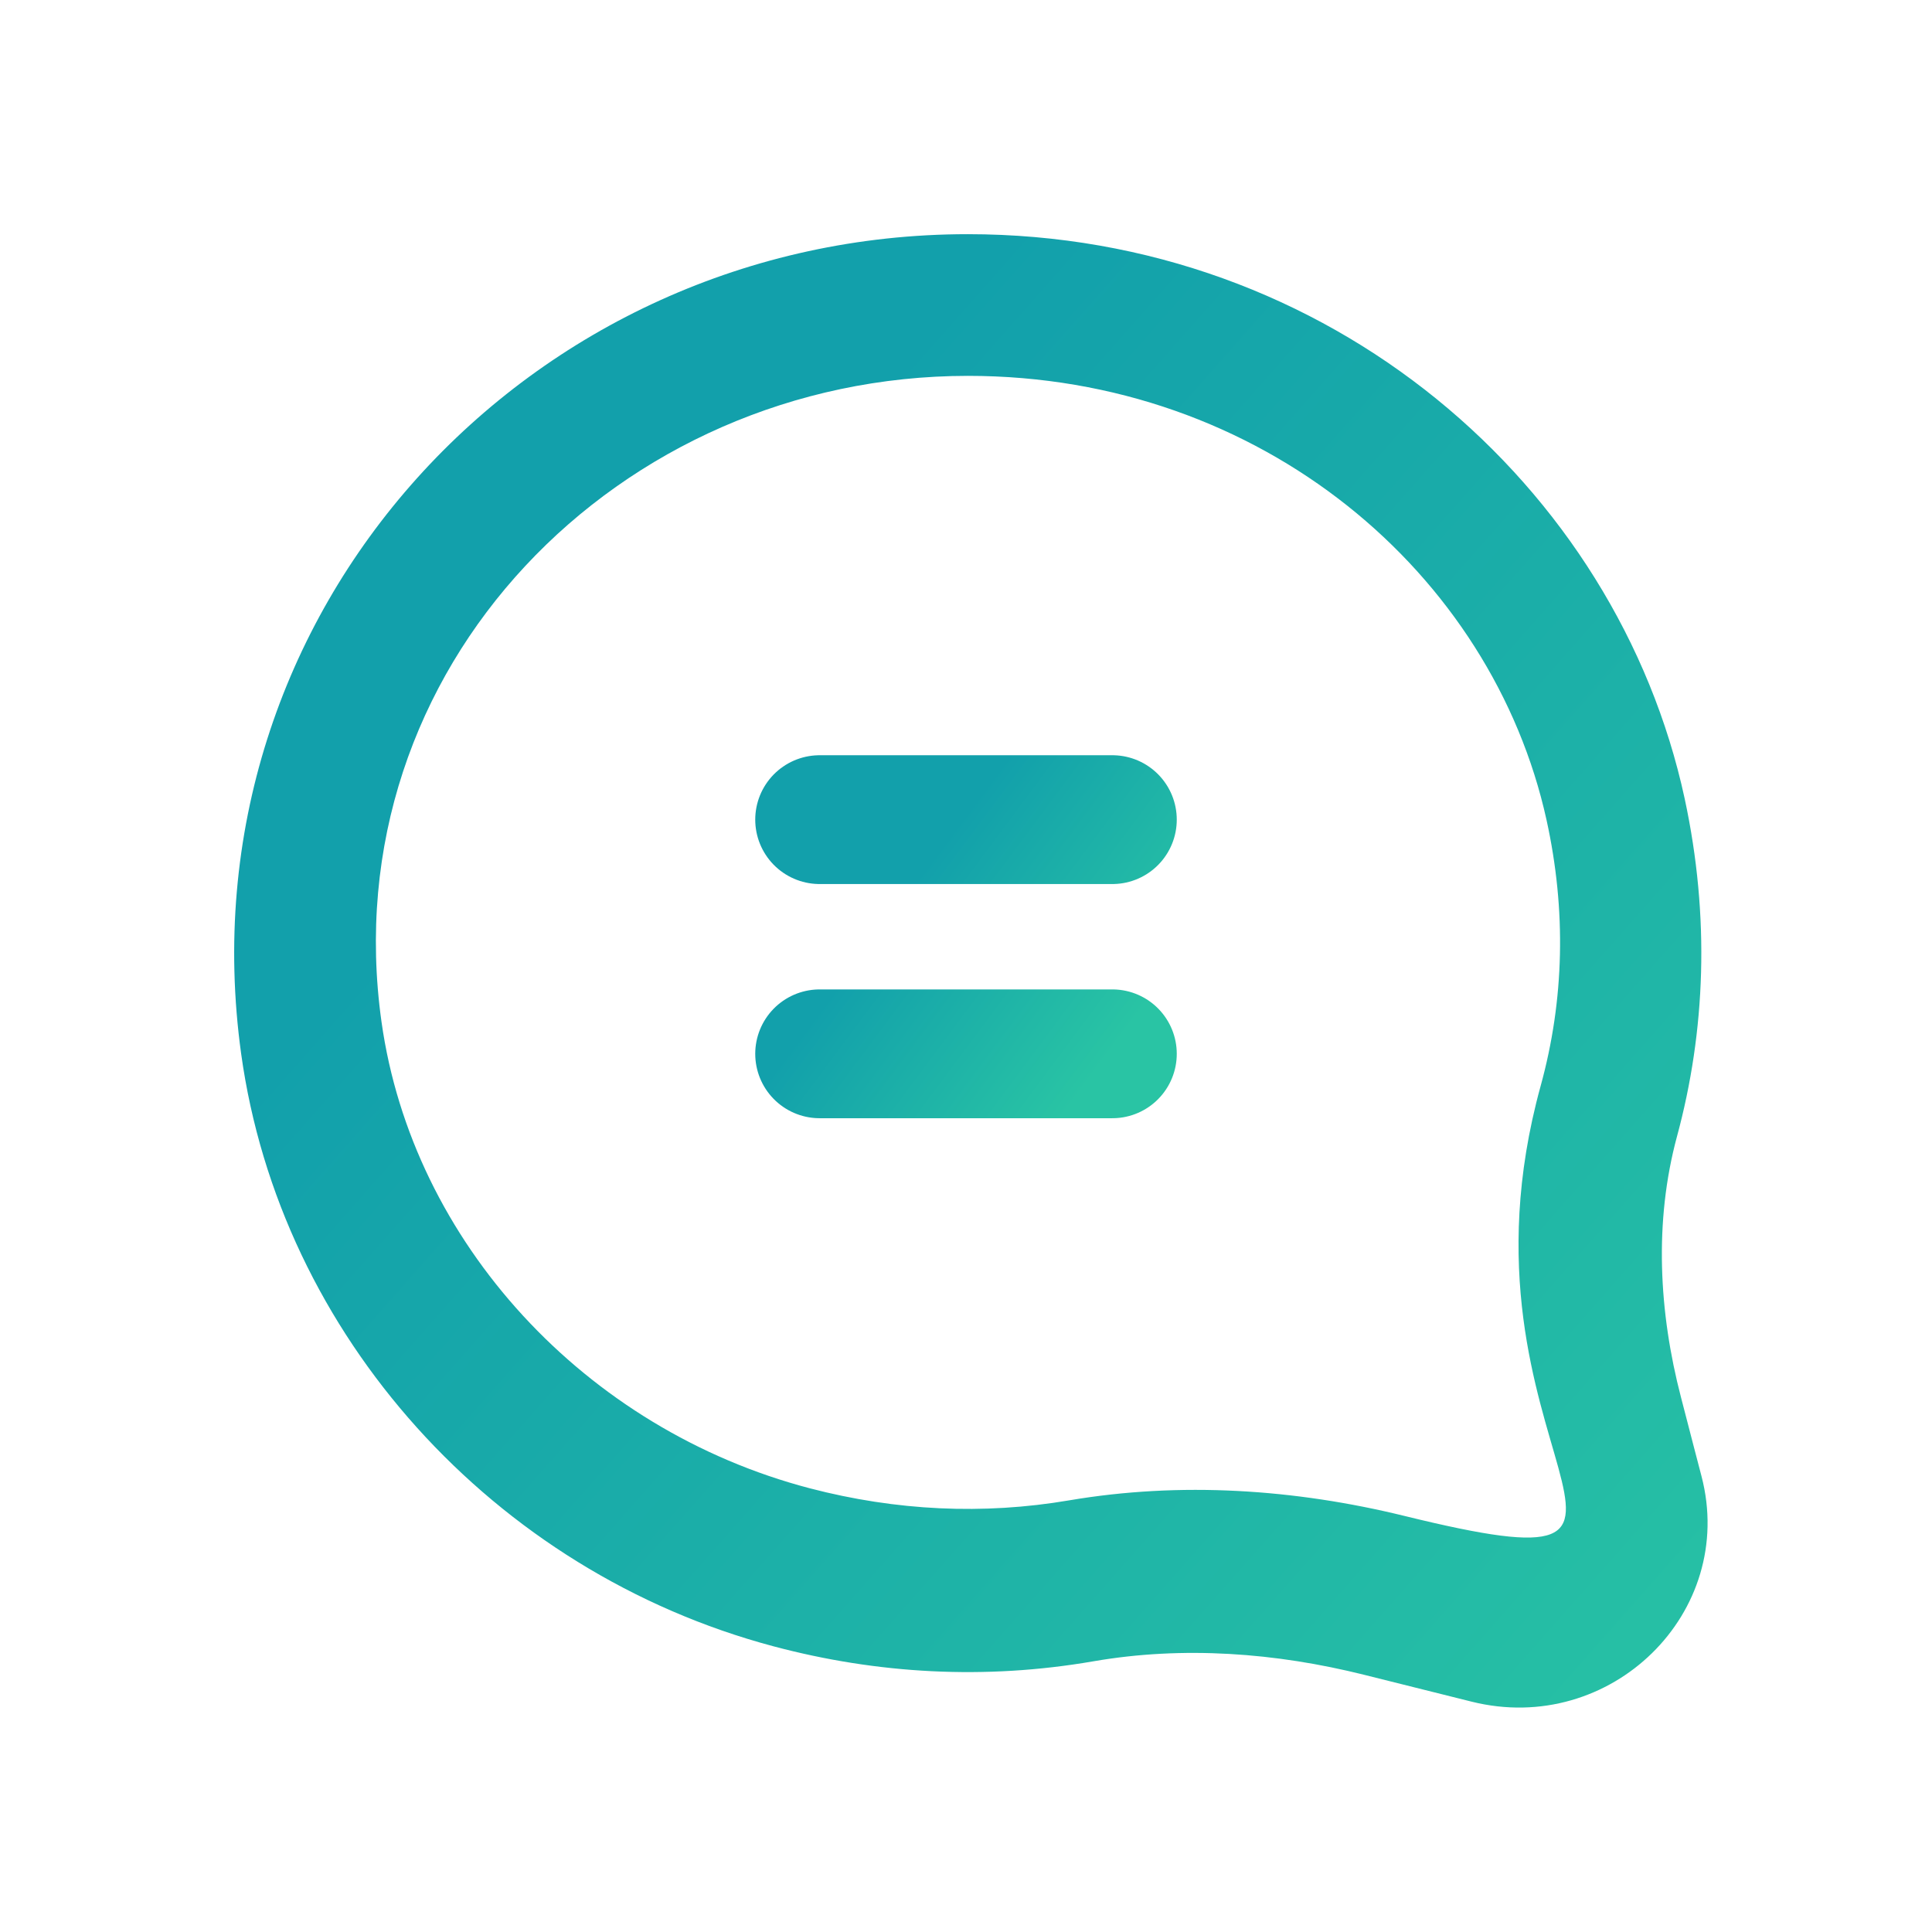 <?xml version="1.0" encoding="UTF-8"?>
<svg width="33px" height="33px" viewBox="0 0 33 33" version="1.1" xmlns="http://www.w3.org/2000/svg" xmlns:xlink="http://www.w3.org/1999/xlink">
    <title>Message_33x33_TealGradient</title>
    <defs>
        <linearGradient x1="26.683%" y1="29.97%" x2="108.301%" y2="100%" id="linearGradient-1">
            <stop stop-color="#12A0AB" offset="0%"></stop>
            <stop stop-color="#29C4A4" offset="100%"></stop>
        </linearGradient>
        <linearGradient x1="26.683%" y1="36.09%" x2="108.301%" y2="84.722%" id="linearGradient-2">
            <stop stop-color="#12A0AB" offset="0%"></stop>
            <stop stop-color="#29C4A4" offset="100%"></stop>
        </linearGradient>
    </defs>
    <g id="Message_33x33_TealGradient" stroke="none" stroke-width="1" fill="none" fill-rule="evenodd">
        <g id="Group" transform="translate(4, 4)">
            <path d="M12.53,0 C18.715,0 23.62,4.297 24.775,9.639 C25.211,11.664 25.13,13.618 24.644,15.412 C24.251,16.868 24.333,18.41 24.713,19.869 C24.717,19.887 24.782,20.137 24.855,20.416 L24.928,20.698 C25,20.975 25.063,21.215 25.063,21.215 C25.671,23.545 23.511,25.66 21.134,25.065 L21.134,25.065 L19.301,24.607 C17.792,24.23 16.212,24.11 14.672,24.377 C12.827,24.695 10.99,24.594 9.211,24.12 C4.433,22.847 0.785,18.809 0.119,13.999 C-0.925,6.452 5.033,0 12.53,0 Z M12.534,2.42 C6.574,2.42 1.664,7.405 2.517,13.458 C3.046,17.215 5.989,20.415 9.835,21.422 C11.308,21.806 12.795,21.877 14.263,21.627 C16.166,21.304 18.116,21.434 19.988,21.893 C25.616,23.275 20.6,20.775 22.315,14.55 C22.721,13.076 22.755,11.548 22.416,10.006 C21.489,5.8 17.556,2.42 12.534,2.42 Z" id="Combined-Shape" fill="url(#linearGradient-1)"></path>
            <path d="M10,10 L15,10 M10,14 L15,14" id="Combined-Shape" stroke="url(#linearGradient-2)" stroke-width="2.2" fill="url(#linearGradient-2)" stroke-linecap="round"></path>
        </g>
    </g>
</svg>